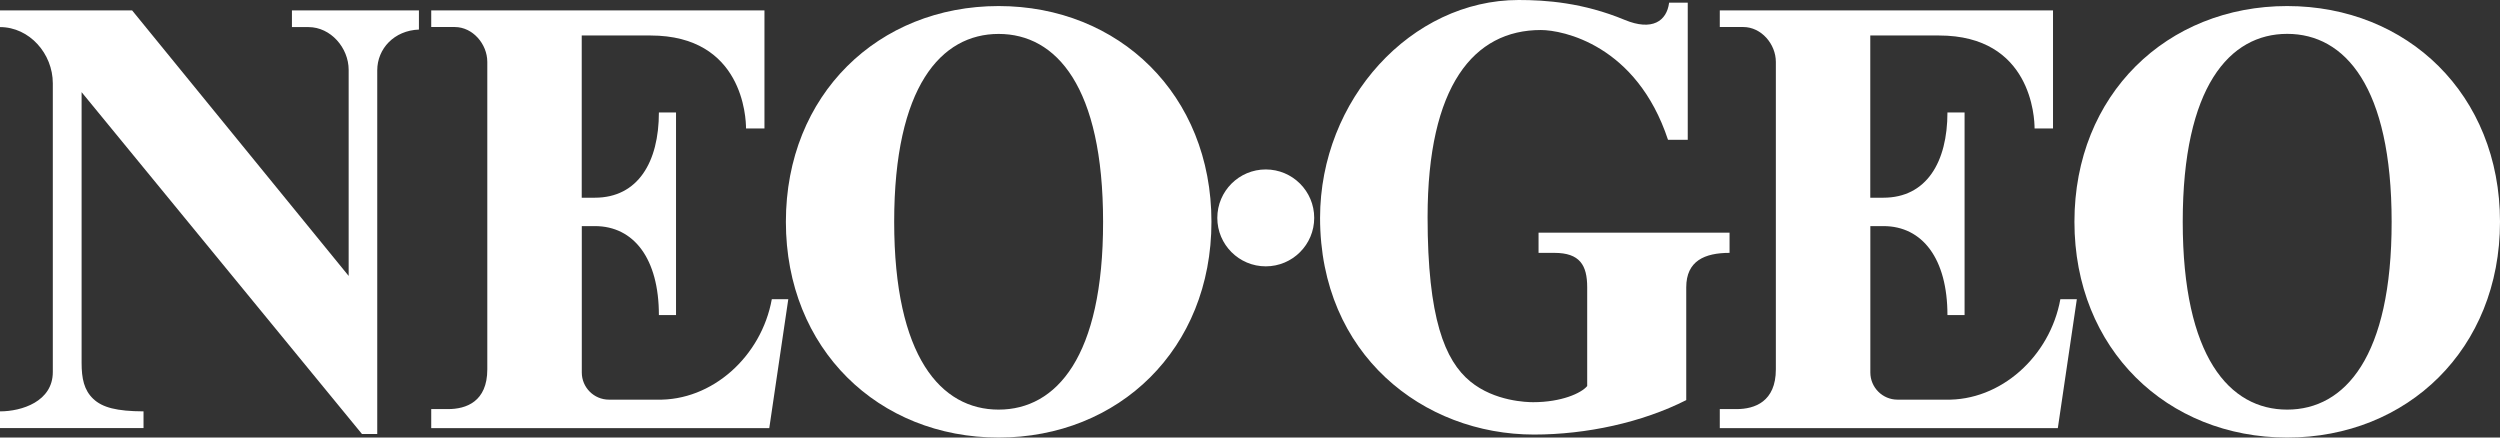 <?xml version="1.0" encoding="utf-8"?>
<svg version="1.1" viewBox="0 0 3839 671.9" xmlns="http://www.w3.org/2000/svg">
  <rect x="0" y="0" width="3839" height="671.9" fill="#333333" stroke="none"/>
  <path class="st3" d="M 643.3 16 L 448.3 16 L 448.3 41.6 L 473.7 41.6 C 507.8 41.6 535.4 73.4 535.4 107.3 L 535.4 423.7 L 202.9 16 L 0 16 L 0 41.6 C 45.3 41.6 81.1 82.5 81.1 127.9 L 81.1 571.3 C 81.1 616.6 33.3 631.7 0 631.7 L 0 657.3 L 220.4 657.3 L 220.4 631.7 C 179.1 631.5 157.3 625.8 143.2 612.5 C 129.1 599.1 125.3 581.4 125.3 557.1 L 125.3 141.5 L 555.8 666.4 L 579.3 666.4 L 579.3 108 C 579.3 74.9 605.2 46.8 643.3 45.4 L 643.3 16 Z" style="fill: rgb(255, 255, 255);"/>
  <circle class="st3" cx="1943.7" cy="334.6" r="74.4" style="fill: rgb(255, 255, 255);"/>
  <path class="st3" d="M 2362.6 357.3 L 2362.6 388.3 L 2386.8 388.3 C 2426.1 388.3 2437.3 407.3 2437.3 441.2 L 2437.3 592.8 C 2428.3 603.8 2397.6 617.6 2354.3 617.6 C 2345.5 617.6 2295.3 616.6 2257.8 585.8 C 2218.6 553.6 2192.2 488.4 2192.2 333.4 C 2192.2 131.6 2263.2 46.1 2366.1 46.1 C 2399.6 46.1 2513.1 68.7 2561.4 214.7 L 2591.7 214.7 L 2591.7 4.1 L 2563.1 4.1 C 2559.5 32.4 2537.1 48.1 2494.8 30.5 C 2430.9 4 2373.8 0 2332 0 C 2167.4 0 2027.1 152.5 2027.1 334.6 C 2027.1 544.4 2185.5 667.3 2355.6 667.3 C 2436.2 667.3 2521.7 648.7 2589.4 614.4 L 2589.4 441.2 C 2589.4 400.6 2617.7 388.3 2655.9 388.3 L 2655.9 357.3 L 2362.6 357.3 L 2362.6 357.3 Z" style="fill: rgb(255, 255, 255);"/>
  <path class="st3" d="M 1185.2 459.4 C 1169.3 547.3 1093.5 615.9 1008.5 613.7 L 935.1 613.7 C 912.1 613.7 893.4 595 893.4 572 L 893.4 347.2 L 913.5 347.2 C 973.5 347.2 1011.8 397.4 1011.8 483.8 L 1038.1 483.8 L 1038.1 330.7 L 1038.1 322.9 L 1038.1 172.7 L 1011.8 172.7 C 1011.8 248.7 979.7 303.6 913.4 303.6 L 893.3 303.6 L 893.3 54.5 L 998.8 54.5 C 1140.8 54.5 1145.6 181 1145.6 197.3 L 1173.9 197.3 L 1173.9 59.9 L 1173.9 16 L 662.2 16 L 662.2 41.5 L 698.3 41.5 C 725.9 41.5 748.3 67.6 748.3 95.1 L 748.3 567.2 C 748.3 616.9 715.7 628.2 688.1 628.2 L 662.2 628.2 L 662.2 657.4 L 748.3 657.4 L 1181.3 657.4 L 1210.5 459.4 L 1185.2 459.4 Z" style="fill: rgb(255, 255, 255);"/>
  <path class="st3" d="M 1533.5 9.3 C 1348.9 9.3 1206.8 145.2 1206.8 340.6 C 1206.8 536 1349 671.9 1533.5 671.9 C 1718.1 671.9 1860.3 536 1860.3 340.6 C 1860.3 145.2 1718.1 9.3 1533.5 9.3 Z M 1533.5 629 C 1444.8 629 1373.1 547.8 1373.1 340.5 C 1373.1 133.2 1445 52.1 1533.5 52.1 C 1622.2 52.1 1693.9 133.3 1693.9 340.6 C 1694.1 547.8 1622.2 629 1533.5 629 Z" style="fill: rgb(255, 255, 255);"/>
  <path class="st3" d="M 3163.9 459.4 C 3148 547.3 3072.2 615.9 2987.2 613.7 L 2913.8 613.7 C 2890.8 613.7 2872.1 595 2872.1 572 L 2872.1 347.2 L 2892.2 347.2 C 2952.2 347.2 2990.5 397.4 2990.5 483.8 L 3016.8 483.8 L 3016.8 330.7 L 3016.8 322.9 L 3016.8 172.7 L 2990.5 172.7 C 2990.5 248.7 2958.4 303.6 2892.1 303.6 L 2872 303.6 L 2872 54.5 L 2977.5 54.5 C 3119.5 54.5 3124.3 181 3124.3 197.3 L 3152.6 197.3 L 3152.6 59.9 L 3152.6 16 L 2640.9 16 L 2640.9 41.5 L 2677 41.5 C 2704.6 41.5 2727 67.6 2727 95.1 L 2727 567.2 C 2727 616.9 2694.4 628.2 2666.8 628.2 L 2640.9 628.2 L 2640.9 657.4 L 2727 657.4 L 3160 657.4 L 3189.2 459.4 L 3163.9 459.4 Z" style="fill: rgb(255, 255, 255);"/>
  <path class="st3" d="M 3512.2 9.3 C 3327.6 9.3 3185.5 145.2 3185.5 340.6 C 3185.5 536 3327.7 671.9 3512.2 671.9 C 3696.8 671.9 3839 536 3839 340.6 C 3839 145.2 3696.8 9.3 3512.2 9.3 Z M 3512.2 629 C 3423.5 629 3351.8 547.8 3351.8 340.5 C 3351.8 133.2 3423.7 52 3512.2 52 C 3600.9 52 3672.6 133.2 3672.6 340.5 C 3672.8 547.8 3600.9 629 3512.2 629 Z" style="fill: rgb(255, 255, 255);"/>
</svg>